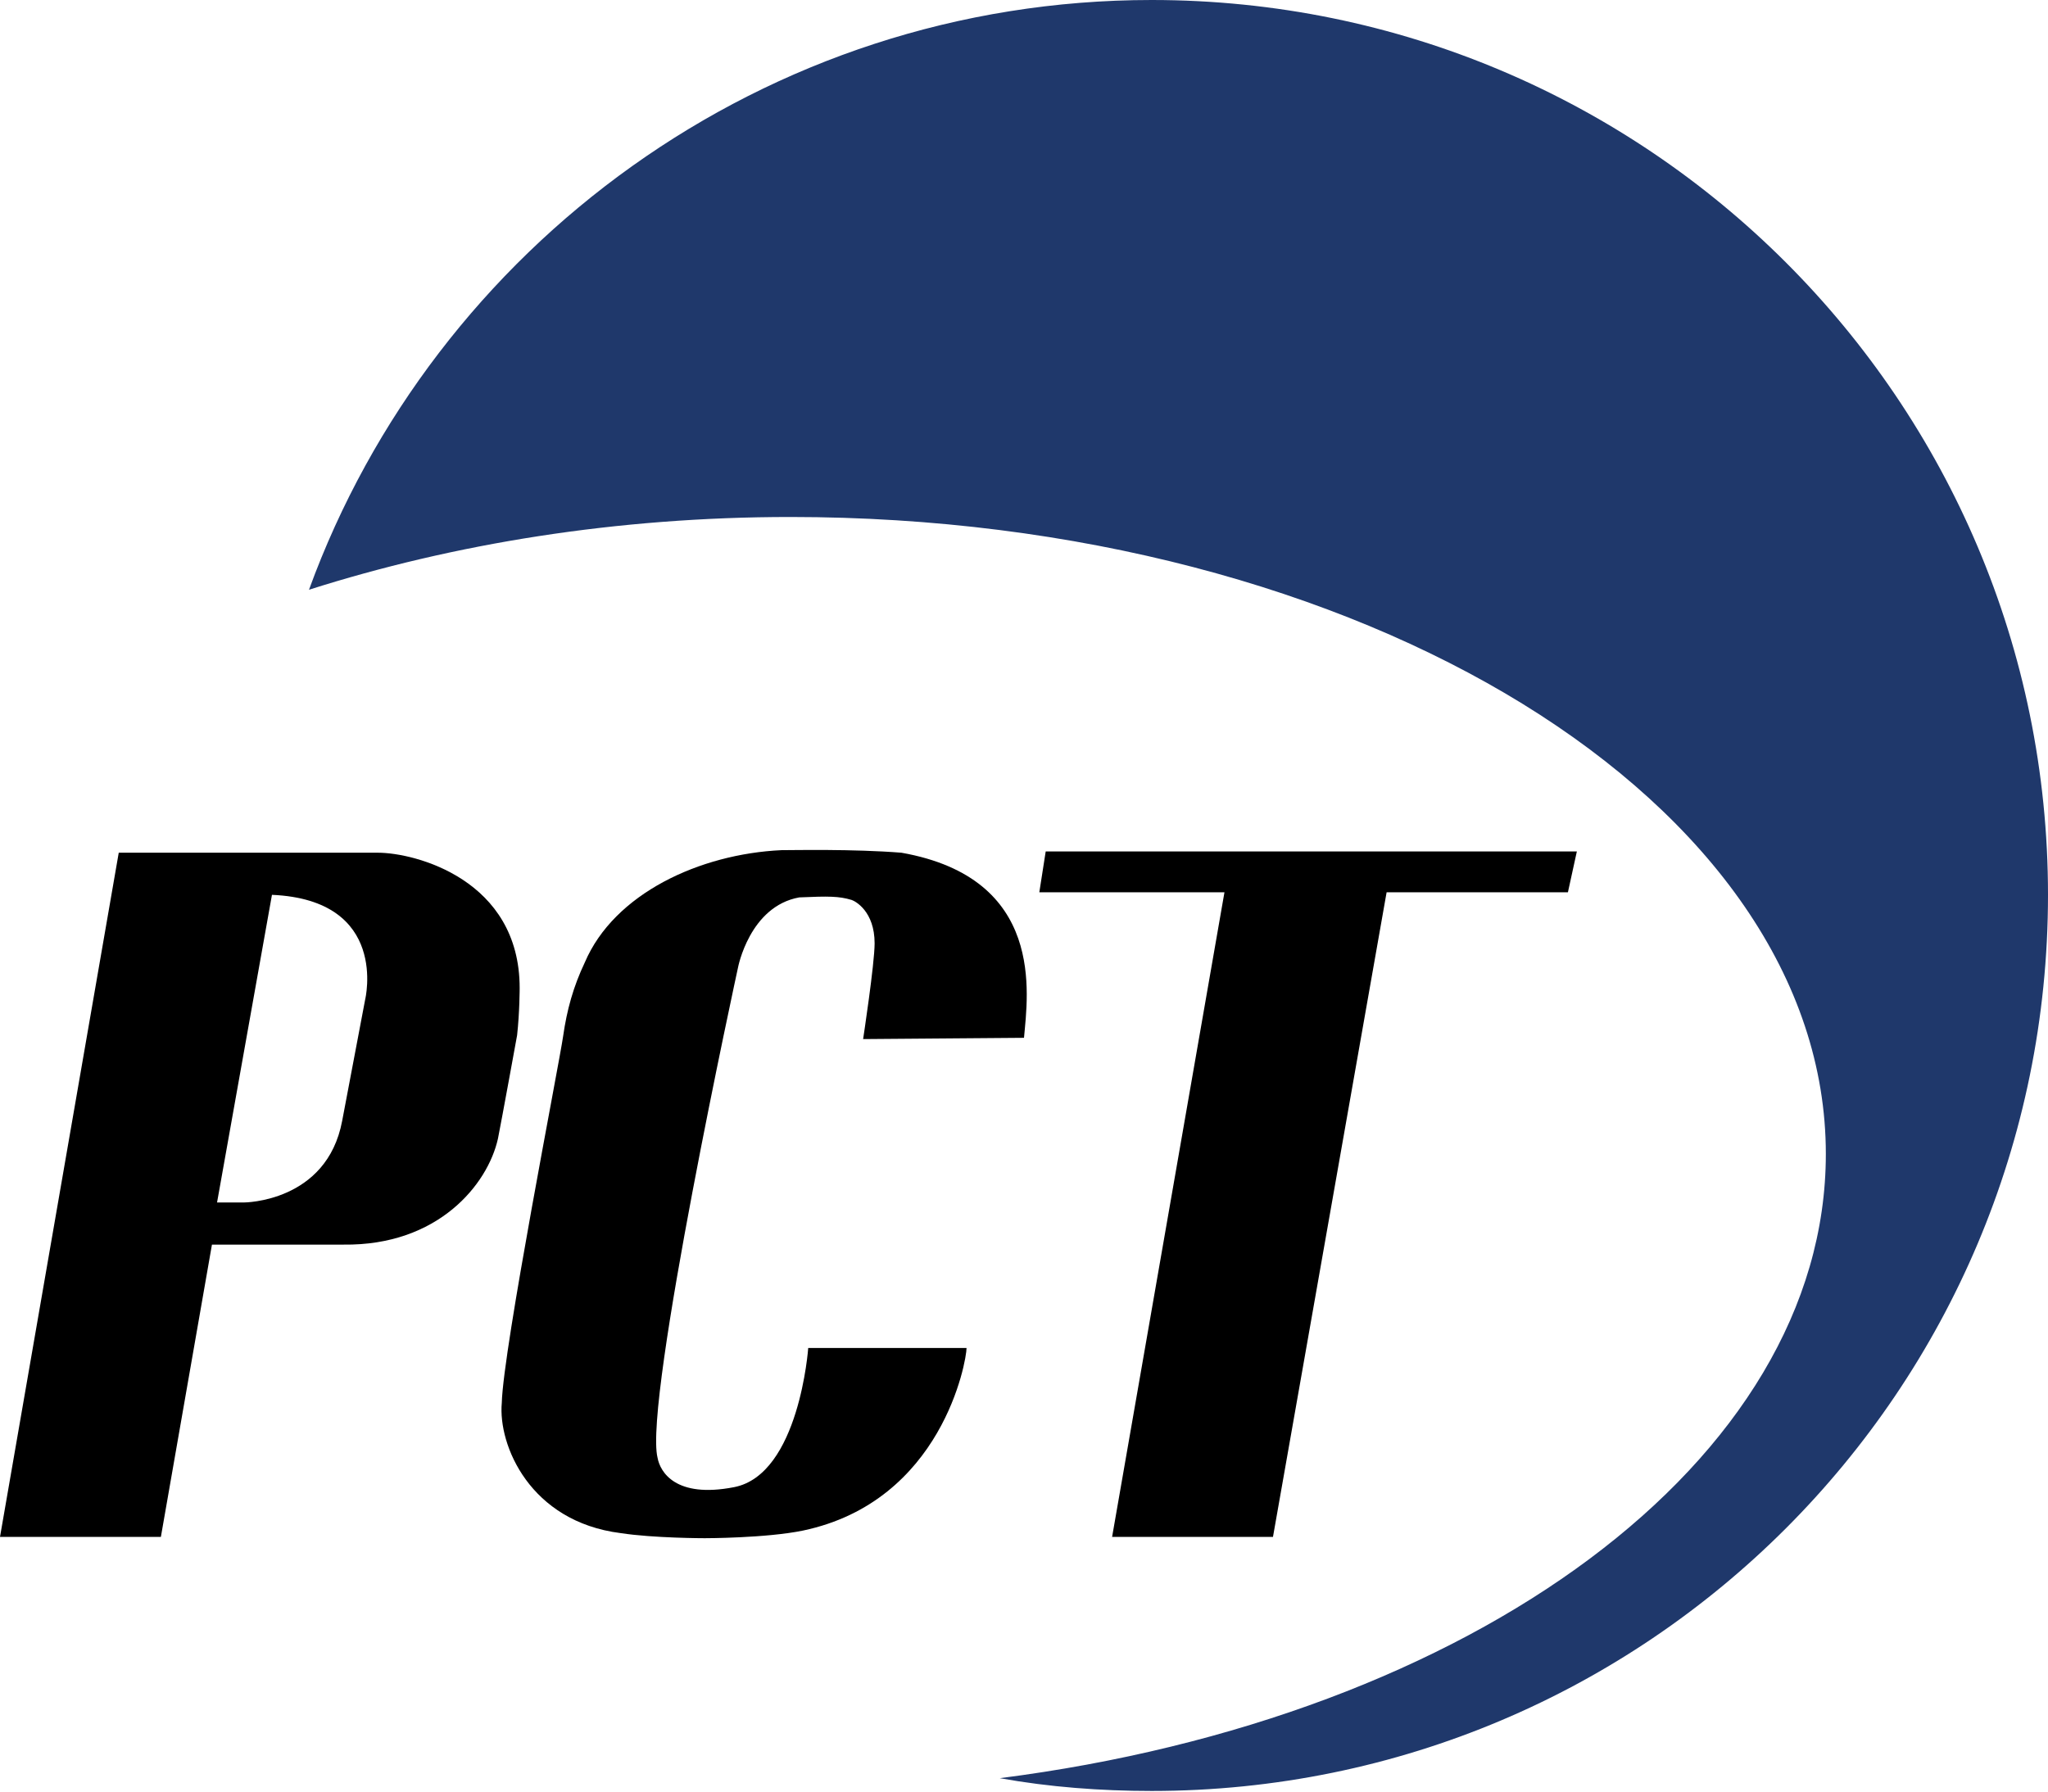 <?xml version="1.0" encoding="utf-8"?>
<!-- Generator: Adobe Illustrator 18.1.1, SVG Export Plug-In . SVG Version: 6.00 Build 0)  -->
<svg version="1.1" id="Layer_1" xmlns="http://www.w3.org/2000/svg" xmlns:xlink="http://www.w3.org/1999/xlink" x="0px" y="0px"
	 viewBox="0 0 160.4 140.4" enable-background="new 0 0 160.4 140.4" xml:space="preserve">
<g>
	<path fill="#1F386B" d="M90.2,0C59.9,0,34,19.3,24.2,46.2c11.3-3.6,24.1-5.7,37.7-5.7c44.8,0,81.1,22.4,81.1,49.9
		c0,24.1-27.8,44.2-64.7,48.9c3.9,0.7,7.9,1,11.9,1c38.8,0,70.2-31.4,70.2-70.2C160.4,31.4,129,0,90.2,0"/>
	<path d="M28.6,78.3l-1.8,9.5c-1.2,6.4-7.7,6.4-7.7,6.4H17l4.3-24.1C30.5,70.5,28.6,78.3,28.6,78.3 M40.7,77.4
		c0-8.5-8.2-10.6-11.1-10.6H9.3L0,120.4h12.6l4-22.9h10.3c7.4,0.1,11.3-4.7,12.1-8.3c0.3-1.5,1.5-8.1,1.5-8.1
		C40.7,79.3,40.7,77.4,40.7,77.4"/>
	<path d="M67.6,81.4c0,0,0.9-5.9,0.9-7.5c0-2.5-1.5-3.3-1.8-3.4c-1-0.3-1.8-0.3-4.1-0.2c-3.9,0.7-4.8,5.5-4.8,5.5s-7.4,34-6.3,38.4
		c0.2,1.1,1.4,3.2,6,2.3c5.1-1,5.8-10.9,5.8-10.9s10.9,0,12.4,0c0,1-1.9,12-12.8,14.3c-2.9,0.6-7.7,0.6-7.7,0.6s-4,0-6.6-0.4
		c-7.1-0.9-9.6-6.9-9.3-10.2c0.1-4.2,4.5-26.6,4.8-28.7c0.3-2.1,0.8-3.9,1.7-5.8c2.3-5.4,9-8.5,15.4-8.8c1,0,5.6-0.1,9.4,0.2
		c11.3,2,9.9,11.1,9.6,14.5L67.6,81.4z"/>
</g>
<polygon points="81.9,66.7 123.5,66.7 122.8,69.9 108.6,69.9 99.7,120.4 87.1,120.4 95.9,69.9 81.4,69.9 "/>
<g>
</g>
<g>
</g>
<g>
</g>
<g>
</g>
<g>
</g>
<g>
</g>
</svg>
